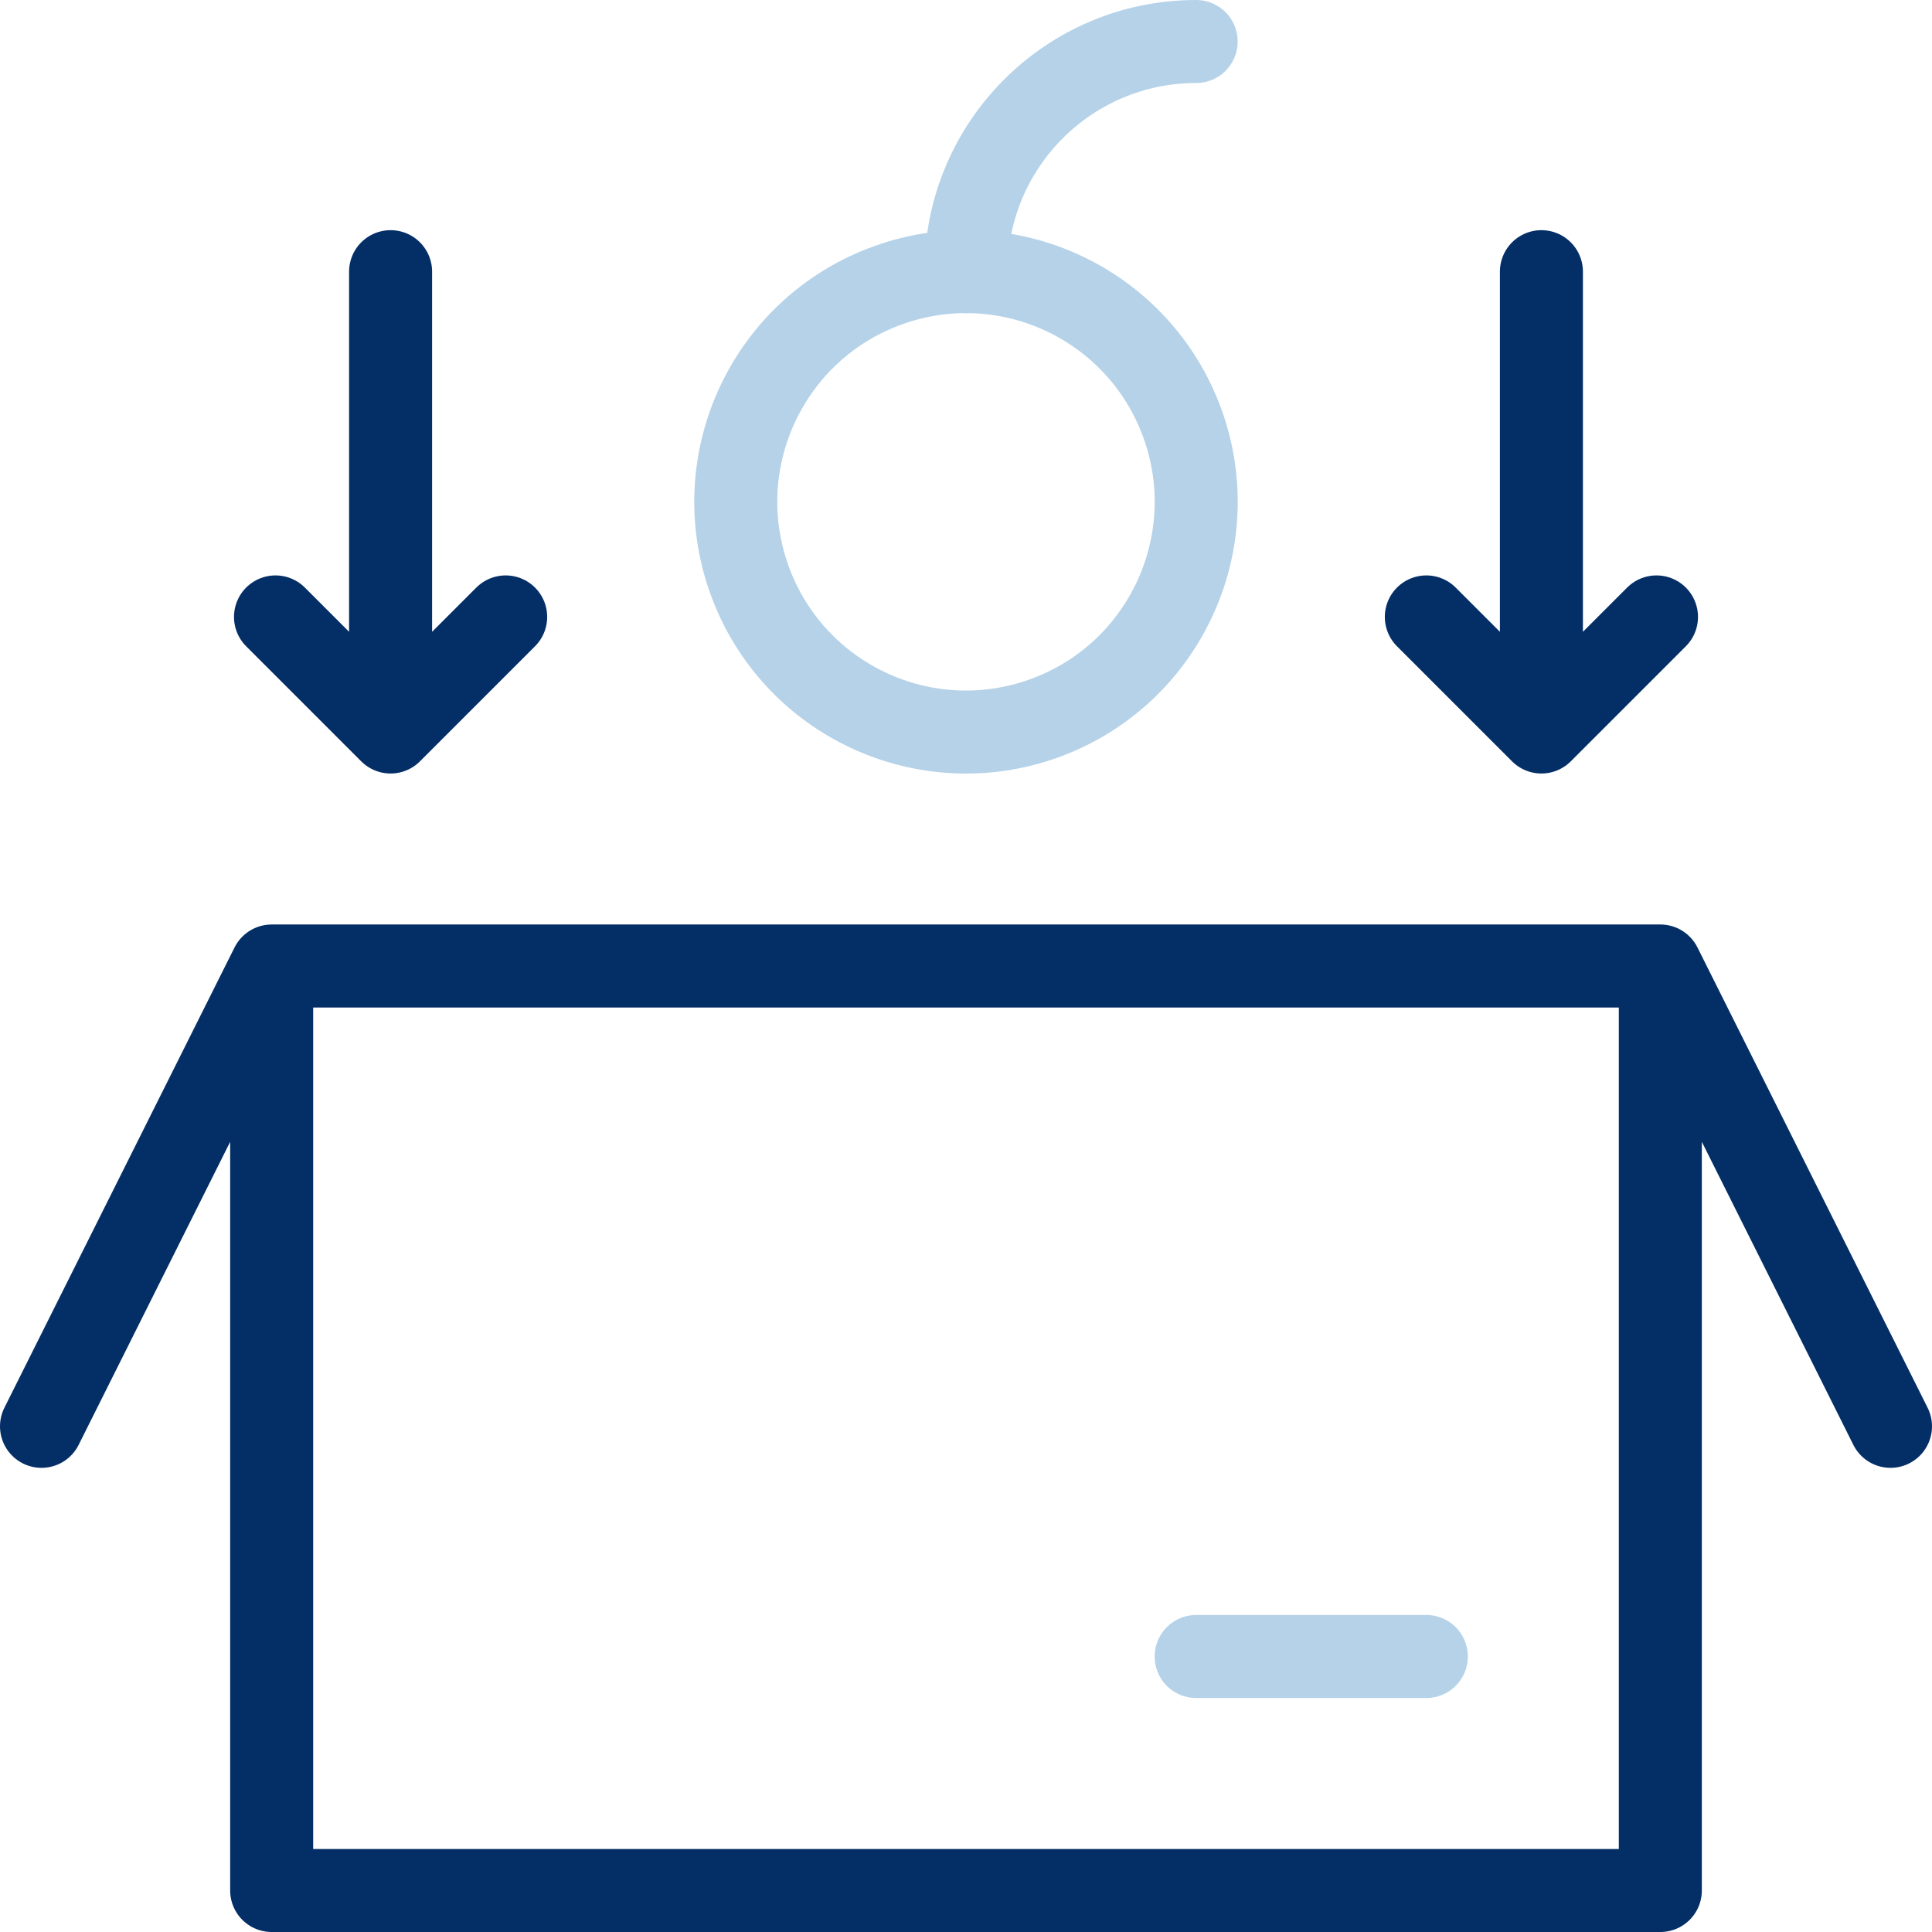 <svg xmlns="http://www.w3.org/2000/svg" width="512" height="512" style="enable-background:new 0 0 512 512" xml:space="preserve"><g fill="none" stroke-width="22" stroke-linecap="round" stroke-linejoin="round" stroke-miterlimit="10"><path d="M71.996 256h368.008v245H71.996zM11 377.992 71.996 256m368.008 0L501 377.992" style="stroke-width:22;stroke-linecap:round;stroke-linejoin:round;stroke-miterlimit:10" stroke="#042e66" data-original="#000000"/><circle cx="256" cy="132.992" r="60.996" style="stroke-width:22;stroke-linecap:round;stroke-linejoin:round;stroke-miterlimit:10" transform="rotate(-19.915 256 132.998)" stroke="#b5d2e8" data-original="#33cccc"/><path d="M256 71.996C256 38.309 283.309 11 316.996 11" style="stroke-width:22;stroke-linecap:round;stroke-linejoin:round;stroke-miterlimit:10" stroke="#b5d2e8" data-original="#33cccc"/><path d="M103.51 71.996v121.992M73.012 163.49l30.498 30.498 30.498-30.498M408.49 71.996v121.992m-30.498-30.498 30.498 30.498 30.498-30.498" style="stroke-width:22;stroke-linecap:round;stroke-linejoin:round;stroke-miterlimit:10" stroke="#042e66" data-original="#000000"/><path d="M316.996 438.988h60.996" style="stroke-width:22;stroke-linecap:round;stroke-linejoin:round;stroke-miterlimit:10" stroke="#b5d2e8" data-original="#33cccc"/></g></svg>